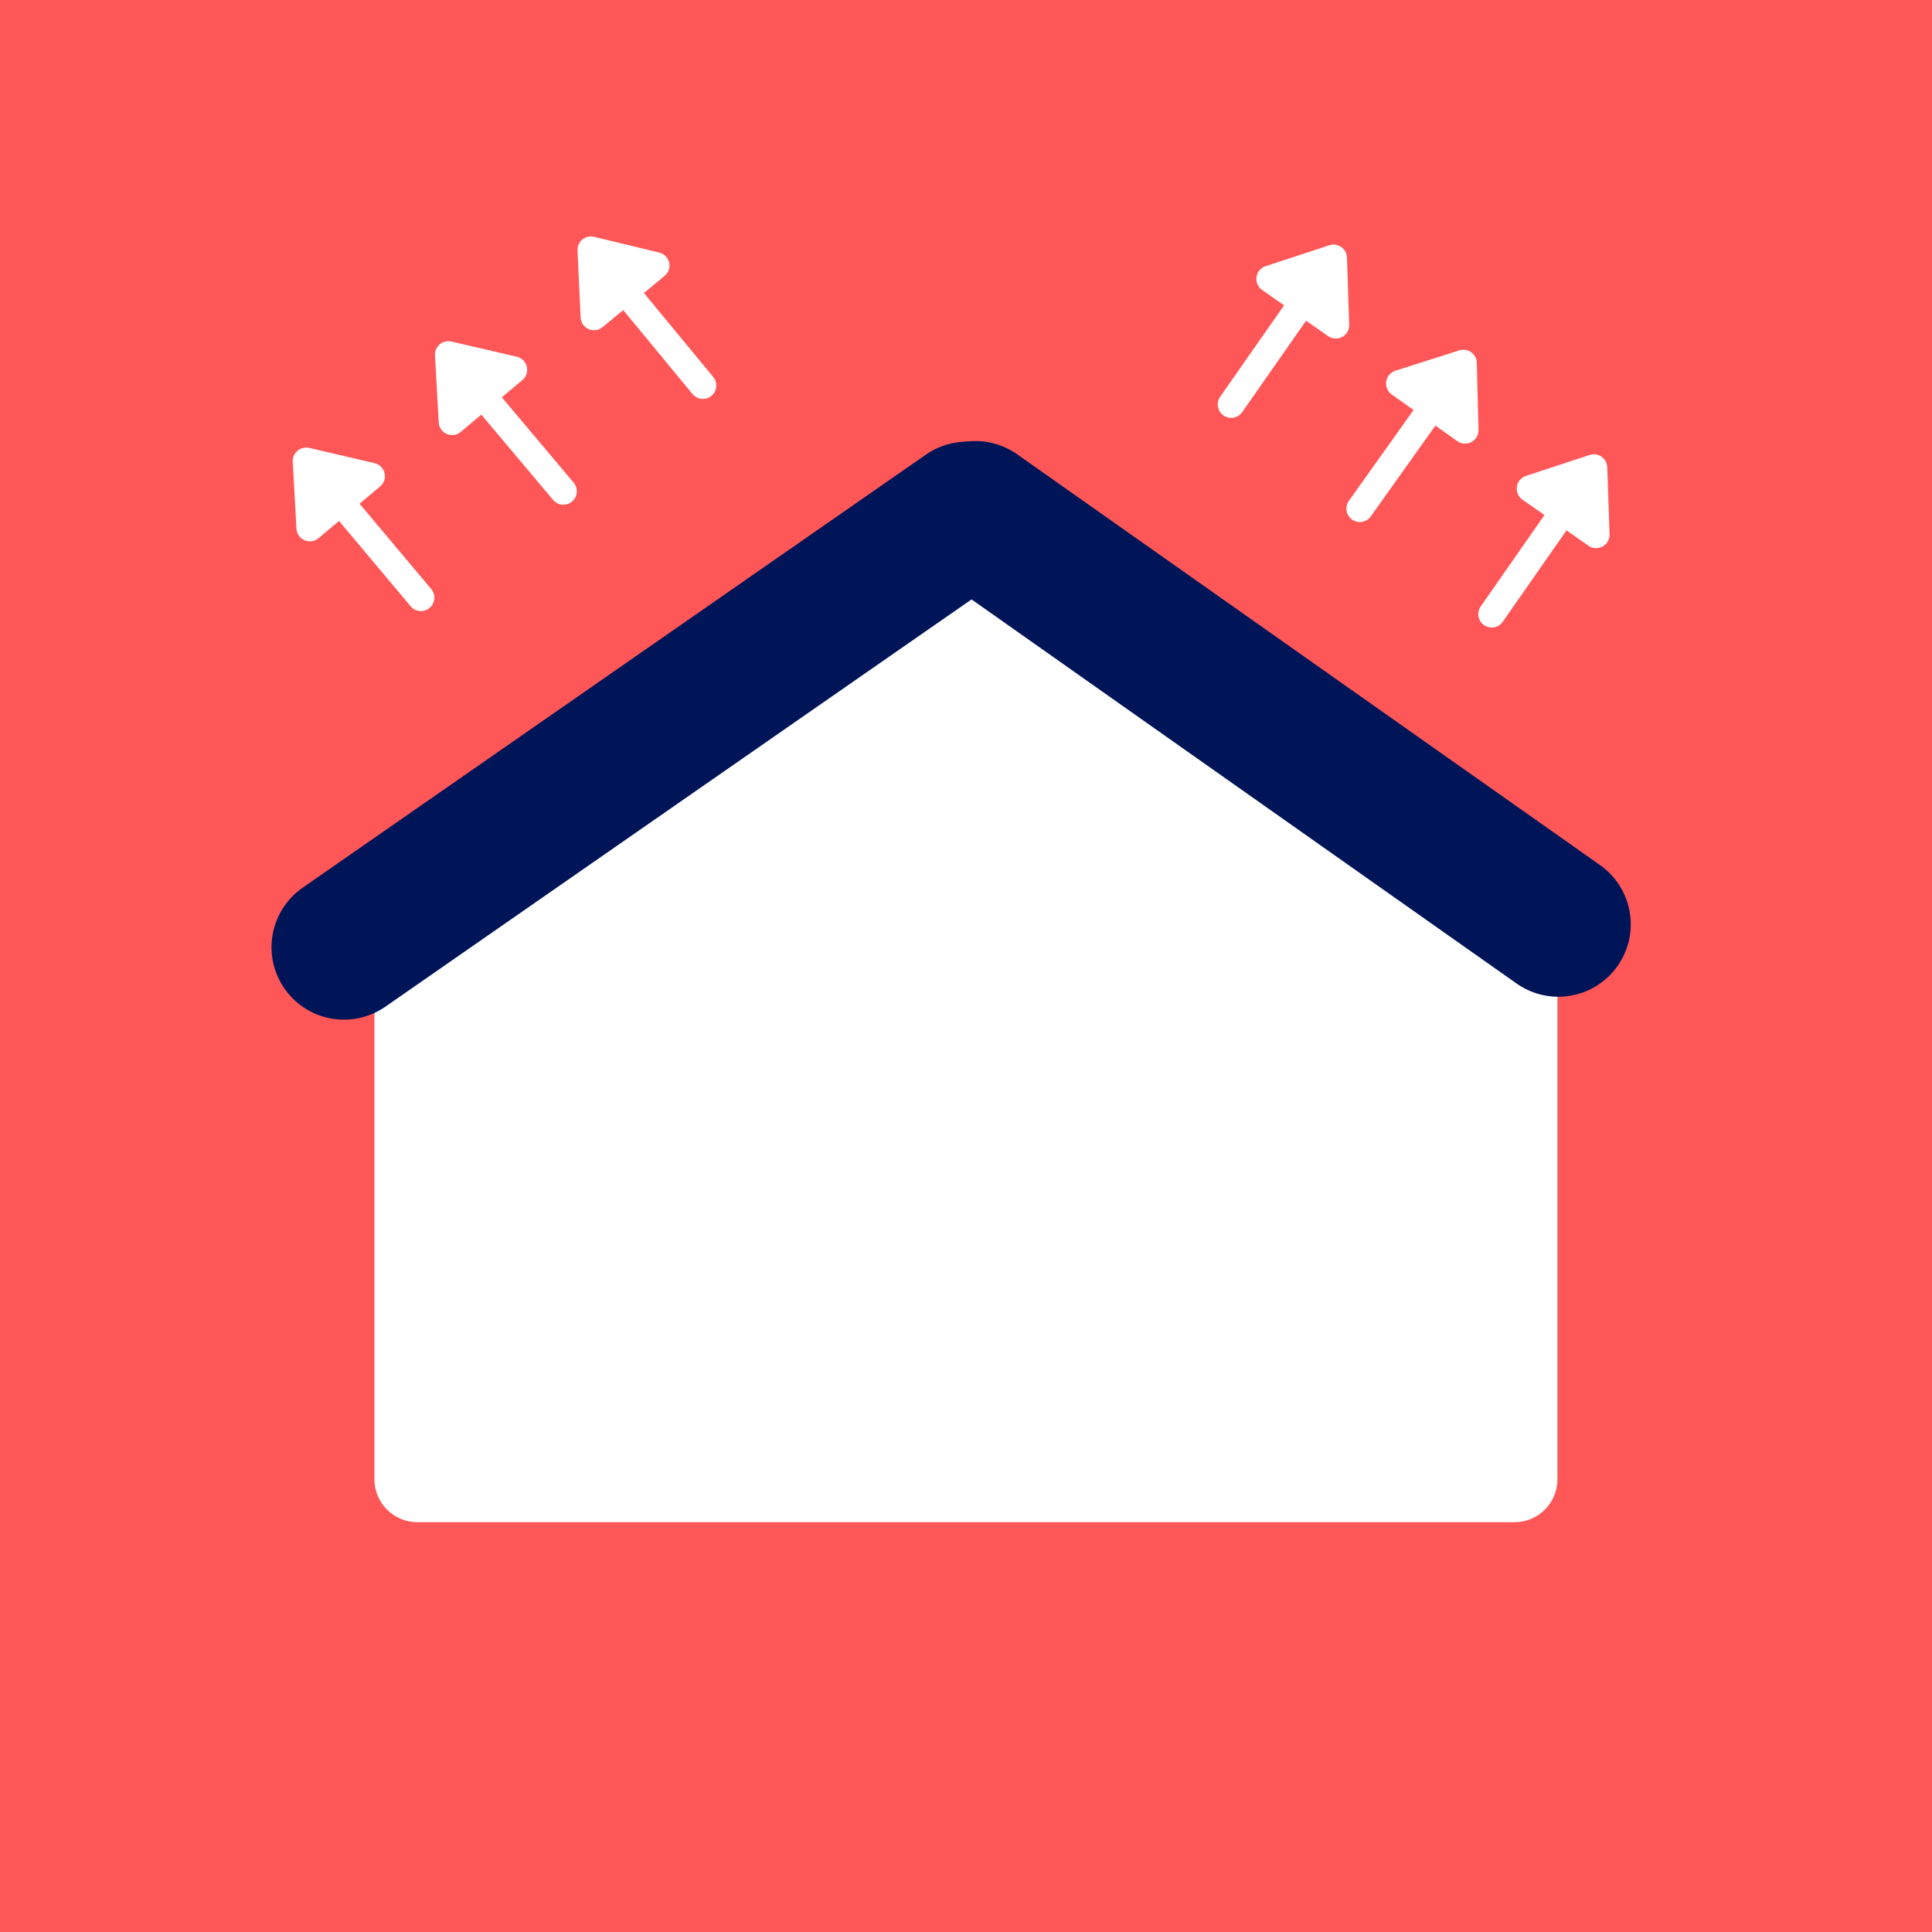 <svg xmlns="http://www.w3.org/2000/svg" xmlns:xlink="http://www.w3.org/1999/xlink" width="1080" zoomAndPan="magnify" viewBox="0 0 810 810" height="1080" preserveAspectRatio="xMidYMid meet" version="1.0"><defs><clipPath id="4dc7a002d7"><path d="M 156.988 247 L 652.961 247 L 652.961 638.555 L 156.988 638.555 Z M 156.988 247 " clip-rule="nonzero"/></clipPath><clipPath id="2e1ea1eeed"><path d="M 389.66 251.715 L 172.301 385.984 C 162.781 391.863 156.988 402.254 156.988 413.445 L 156.988 620.191 C 156.988 630.133 165.047 638.191 174.988 638.191 L 634.961 638.191 C 644.902 638.191 652.961 630.133 652.961 620.191 L 652.961 413.445 C 652.961 402.254 647.164 391.863 637.645 385.984 L 420.289 251.715 C 410.902 245.914 399.047 245.914 389.66 251.715 Z M 321.621 549.391 L 281.785 549.391 C 271.844 549.391 263.785 541.332 263.785 531.391 L 263.785 491.555 C 263.785 481.613 271.844 473.555 281.785 473.555 L 321.621 473.555 C 331.562 473.555 339.621 481.613 339.621 491.555 L 339.621 531.391 C 339.621 541.332 331.562 549.391 321.621 549.391 Z M 528.164 549.391 L 488.328 549.391 C 478.387 549.391 470.328 541.332 470.328 531.391 L 470.328 491.555 C 470.328 481.613 478.387 473.555 488.328 473.555 L 528.164 473.555 C 538.105 473.555 546.164 481.613 546.164 491.555 L 546.164 531.391 C 546.164 541.332 538.105 549.391 528.164 549.391 Z M 528.164 549.391 " clip-rule="nonzero"/></clipPath><clipPath id="e32c096398"><path d="M 0.988 0 L 496.961 0 L 496.961 391.398 L 0.988 391.398 Z M 0.988 0 " clip-rule="nonzero"/></clipPath><clipPath id="7f54ea89da"><path d="M 233.66 4.715 L 16.301 138.984 C 6.781 144.863 0.988 155.254 0.988 166.445 L 0.988 373.191 C 0.988 383.133 9.047 391.191 18.988 391.191 L 478.961 391.191 C 488.902 391.191 496.961 383.133 496.961 373.191 L 496.961 166.445 C 496.961 155.254 491.164 144.863 481.645 138.984 L 264.289 4.715 C 254.902 -1.086 243.047 -1.086 233.66 4.715 Z M 165.621 302.391 L 125.785 302.391 C 115.844 302.391 107.785 294.332 107.785 284.391 L 107.785 244.555 C 107.785 234.613 115.844 226.555 125.785 226.555 L 165.621 226.555 C 175.562 226.555 183.621 234.613 183.621 244.555 L 183.621 284.391 C 183.621 294.332 175.562 302.391 165.621 302.391 Z M 372.164 302.391 L 332.328 302.391 C 322.387 302.391 314.328 294.332 314.328 284.391 L 314.328 244.555 C 314.328 234.613 322.387 226.555 332.328 226.555 L 372.164 226.555 C 382.105 226.555 390.164 234.613 390.164 244.555 L 390.164 284.391 C 390.164 294.332 382.105 302.391 372.164 302.391 Z M 372.164 302.391 " clip-rule="nonzero"/></clipPath><clipPath id="b5d13ecf82"><rect x="0" width="497" y="0" height="392"/></clipPath><clipPath id="fafb506a73"><path d="M 234.371 389.695 L 550.211 389.695 L 550.211 576.492 L 234.371 576.492 Z M 234.371 389.695 " clip-rule="nonzero"/></clipPath><clipPath id="361f34c9c6"><path d="M 0.371 0.695 L 316.211 0.695 L 316.211 187.492 L 0.371 187.492 Z M 0.371 0.695 " clip-rule="nonzero"/></clipPath><clipPath id="5f001f048d"><rect x="0" width="317" y="0" height="188"/></clipPath></defs><rect x="-81" width="972" fill="#ffffff" y="-81" height="972" fill-opacity="1"/><rect x="-81" width="972" fill="#ff5757" y="-81" height="972" fill-opacity="1"/><path stroke-linecap="round" transform="matrix(-0.482, -0.574, 0.574, -0.482, 175.785, 258.486)" fill="none" stroke-linejoin="miter" d="M 7.498 7.5 L 69.818 7.498 " stroke="#ffffff" stroke-width="15" stroke-opacity="1" stroke-miterlimit="4"/><path stroke-linecap="round" transform="matrix(-0.482, -0.574, 0.574, -0.482, 175.785, 258.486)" fill-opacity="1" fill="#ffffff" fill-rule="nonzero" stroke-linejoin="round" d="M 77.318 -15 L 107.318 7.499 L 77.316 30.001 Z M 77.318 -15 " stroke="#ffffff" stroke-width="15" stroke-opacity="1" stroke-miterlimit="4"/><path stroke-linecap="round" transform="matrix(-0.483, -0.574, 0.574, -0.483, 235.513, 213.901)" fill="none" stroke-linejoin="miter" d="M 7.498 7.501 L 69.816 7.5 " stroke="#ffffff" stroke-width="15" stroke-opacity="1" stroke-miterlimit="4"/><path stroke-linecap="round" transform="matrix(-0.483, -0.574, 0.574, -0.483, 235.513, 213.901)" fill-opacity="1" fill="#ffffff" fill-rule="nonzero" stroke-linejoin="round" d="M 77.318 -15.003 L 107.318 7.499 L 77.314 30 Z M 77.318 -15.003 " stroke="#ffffff" stroke-width="15" stroke-opacity="1" stroke-miterlimit="4"/><path stroke-linecap="round" transform="matrix(-0.477, -0.578, 0.578, -0.477, 293.924, 169.543)" fill="none" stroke-linejoin="miter" d="M 7.498 7.501 L 68.41 7.499 " stroke="#ffffff" stroke-width="15" stroke-opacity="1" stroke-miterlimit="4"/><path stroke-linecap="round" transform="matrix(-0.477, -0.578, 0.578, -0.477, 293.924, 169.543)" fill-opacity="1" fill="#ffffff" fill-rule="nonzero" stroke-linejoin="round" d="M 75.911 -15.003 L 105.914 7.501 L 75.914 30 Z M 75.911 -15.003 " stroke="#ffffff" stroke-width="15" stroke-opacity="1" stroke-miterlimit="4"/><path stroke-linecap="round" transform="matrix(0.429, -0.615, 0.615, 0.429, 617.576, 258.863)" fill="none" stroke-linejoin="miter" d="M 7.498 7.499 L 69.816 7.499 " stroke="#ffffff" stroke-width="15" stroke-opacity="1" stroke-miterlimit="4"/><path stroke-linecap="round" transform="matrix(0.429, -0.615, 0.615, 0.429, 617.576, 258.863)" fill-opacity="1" fill="#ffffff" fill-rule="nonzero" stroke-linejoin="round" d="M 77.318 -15.002 L 107.318 7.501 L 77.316 30 Z M 77.318 -15.002 " stroke="#ffffff" stroke-width="15" stroke-opacity="1" stroke-miterlimit="4"/><path stroke-linecap="round" transform="matrix(0.435, -0.611, 0.611, 0.435, 562.27, 214.558)" fill="none" stroke-linejoin="miter" d="M 7.498 7.499 L 69.817 7.499 " stroke="#ffffff" stroke-width="15" stroke-opacity="1" stroke-miterlimit="4"/><path stroke-linecap="round" transform="matrix(0.435, -0.611, 0.611, 0.435, 562.27, 214.558)" fill-opacity="1" fill="#ffffff" fill-rule="nonzero" stroke-linejoin="round" d="M 77.319 -15 L 107.316 7.502 L 77.319 29.998 Z M 77.319 -15 " stroke="#ffffff" stroke-width="15" stroke-opacity="1" stroke-miterlimit="4"/><path stroke-linecap="round" transform="matrix(0.43, -0.615, 0.615, 0.43, 508.338, 170.948)" fill="none" stroke-linejoin="miter" d="M 7.501 7.502 L 69.816 7.498 " stroke="#ffffff" stroke-width="15" stroke-opacity="1" stroke-miterlimit="4"/><path stroke-linecap="round" transform="matrix(0.43, -0.615, 0.615, 0.43, 508.338, 170.948)" fill-opacity="1" fill="#ffffff" fill-rule="nonzero" stroke-linejoin="round" d="M 77.319 -15.001 L 107.316 7.499 L 77.315 29.998 Z M 77.319 -15.001 " stroke="#ffffff" stroke-width="15" stroke-opacity="1" stroke-miterlimit="4"/><g clip-path="url(#4dc7a002d7)"><g clip-path="url(#2e1ea1eeed)"><g transform="matrix(1, 0, 0, 1, 156, 247)"><g clip-path="url(#b5d13ecf82)"><g clip-path="url(#e32c096398)"><g clip-path="url(#7f54ea89da)"><path fill="#ffffff" d="M 0.988 -4.746 L 496.961 -4.746 L 496.961 391.555 L 0.988 391.555 Z M 0.988 -4.746 " fill-opacity="1" fill-rule="nonzero"/></g></g></g></g></g></g><path stroke-linecap="round" transform="matrix(0.616, -0.428, 0.428, 0.616, 101.931, 389.509)" fill="none" stroke-linejoin="miter" d="M 40.501 40.5 L 464.738 40.498 " stroke="#001558" stroke-width="81" stroke-opacity="1" stroke-miterlimit="4"/><path stroke-linecap="round" transform="matrix(-0.613, -0.432, 0.432, -0.613, 660.659, 429.84)" fill="none" stroke-linejoin="miter" d="M 40.499 40.5 L 439.212 40.502 " stroke="#001558" stroke-width="81" stroke-opacity="1" stroke-miterlimit="4"/><g clip-path="url(#fafb506a73)"><g transform="matrix(1, 0, 0, 1, 234, 389)"><g clip-path="url(#5f001f048d)"><g clip-path="url(#361f34c9c6)"><path fill="#ffffff" d="M 0.371 0.695 L 316.32 0.695 L 316.32 187.492 L 0.371 187.492 Z M 0.371 0.695 " fill-opacity="1" fill-rule="nonzero"/></g></g></g></g></svg>